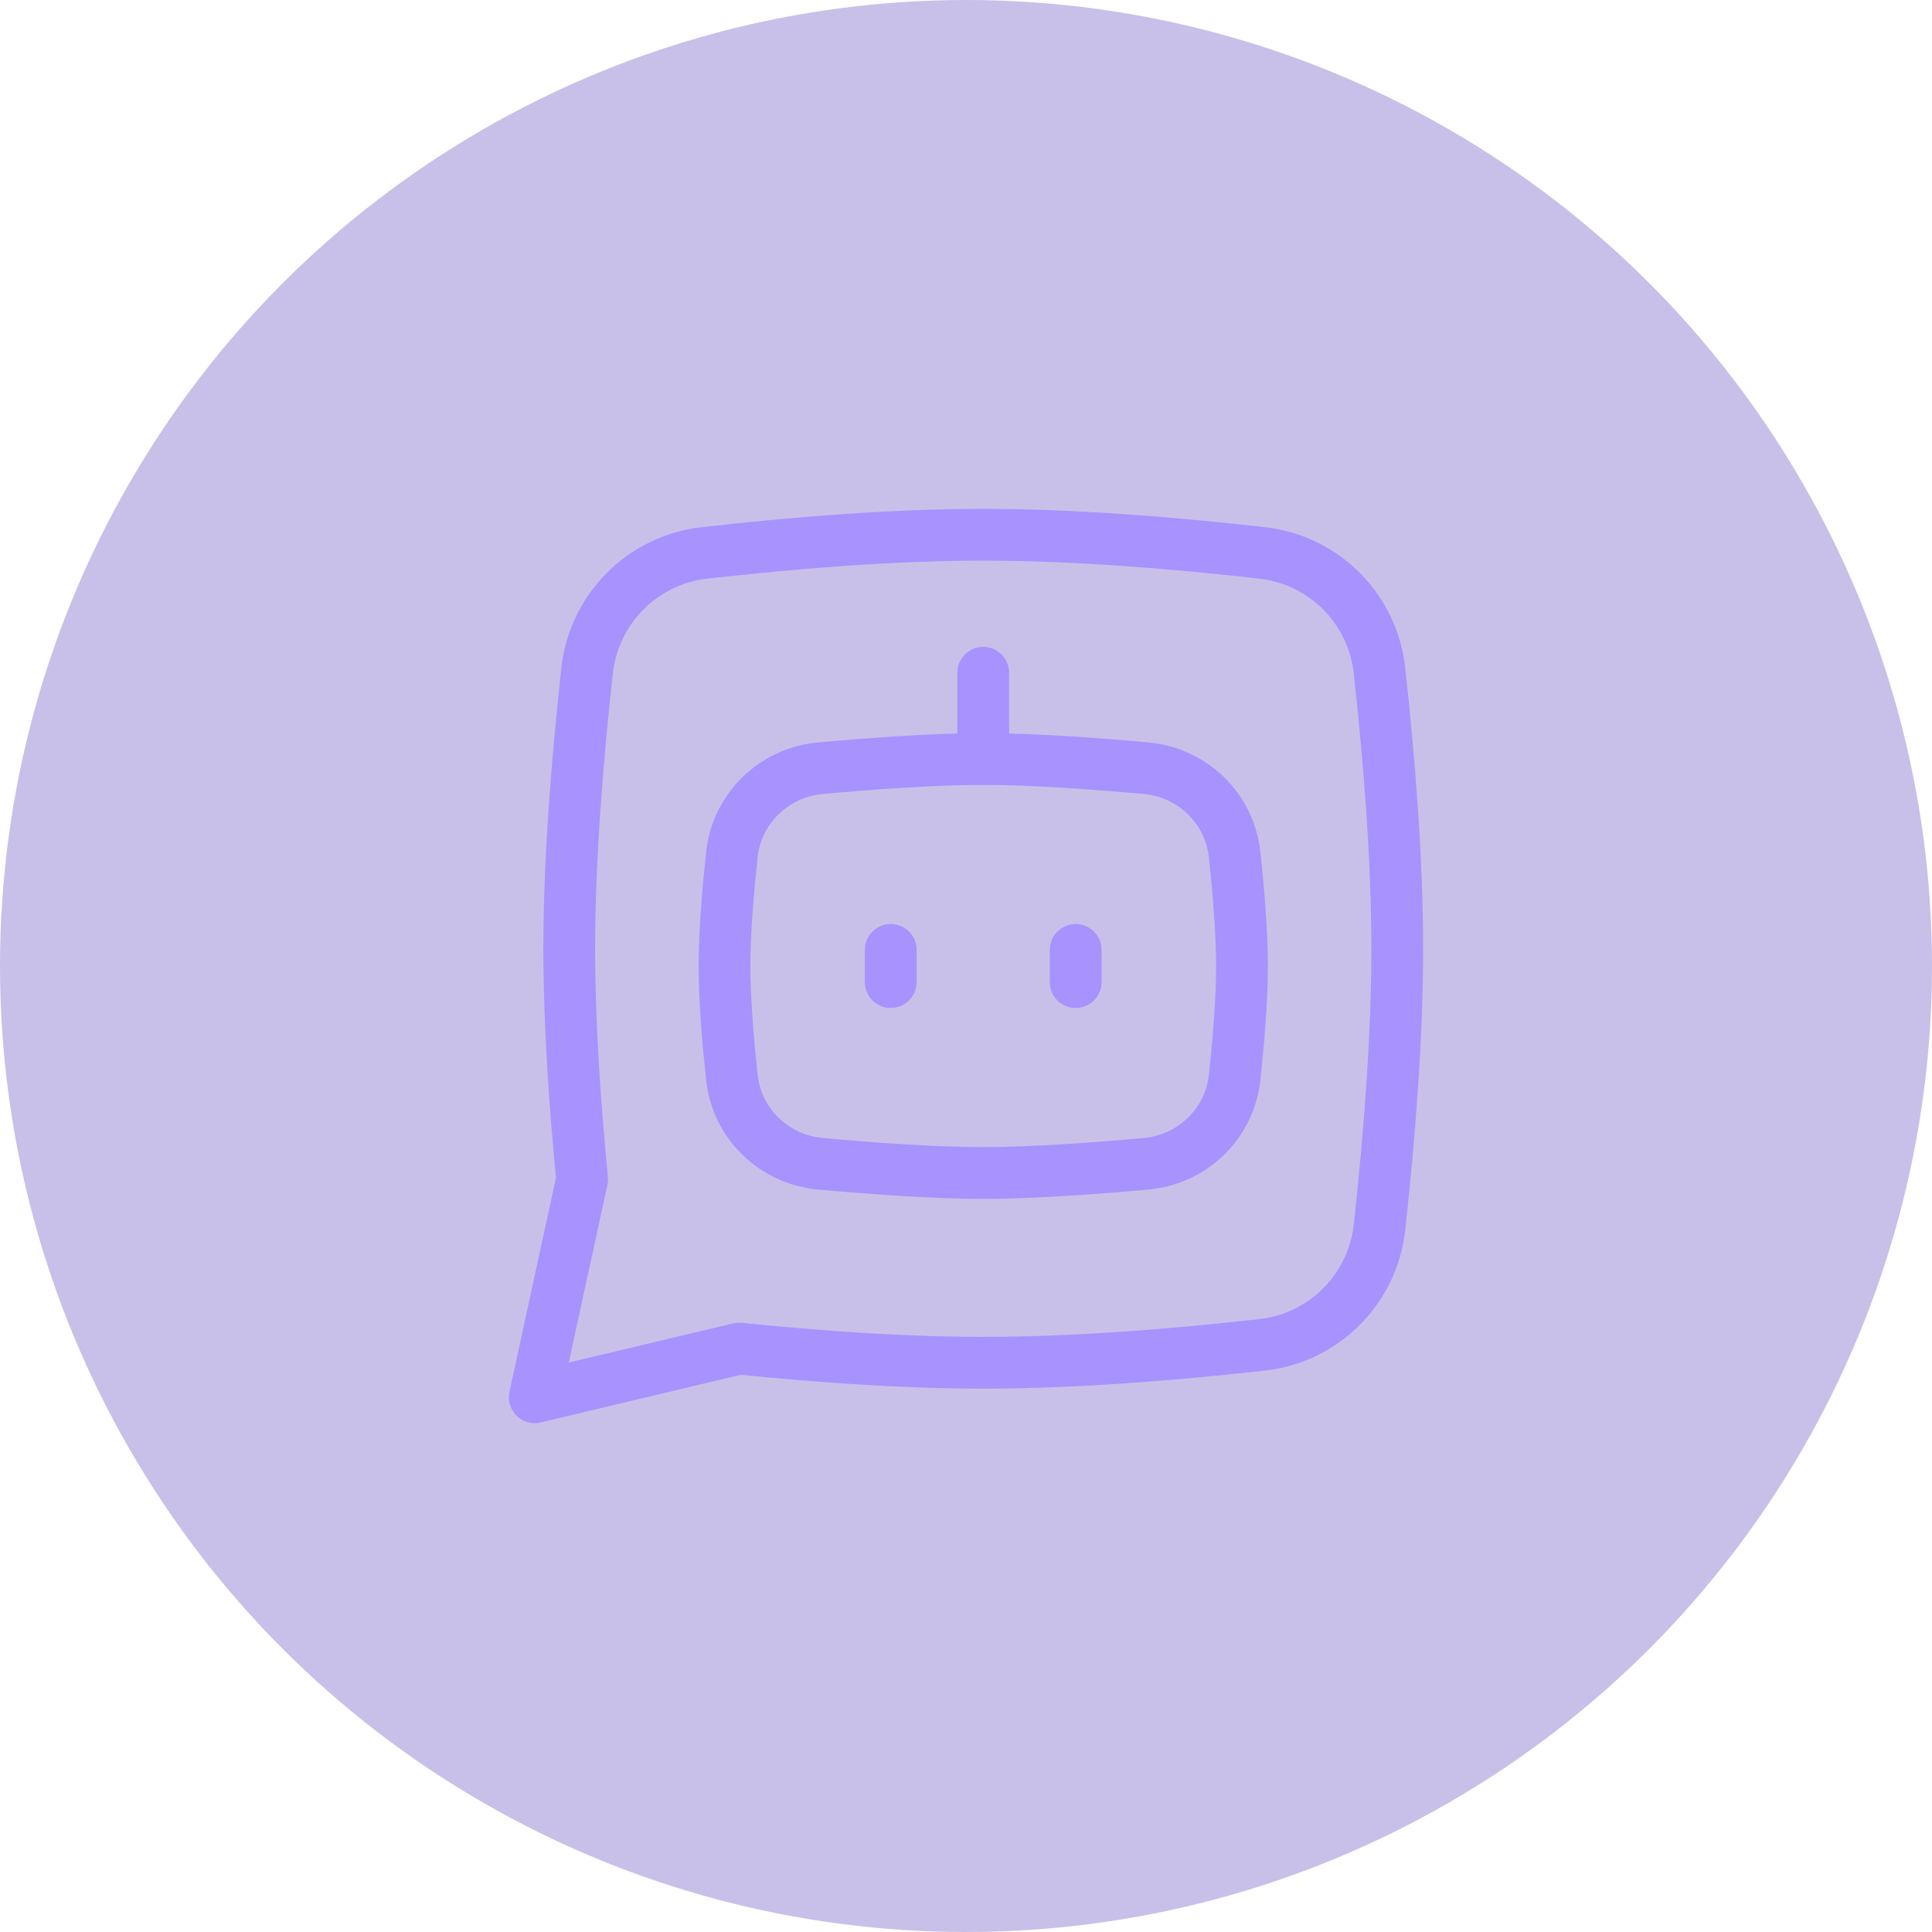 <svg xmlns="http://www.w3.org/2000/svg" width="56" height="56" viewBox="0 0 56 56" fill="none"><circle cx="28" cy="28" r="28" fill="#5A42BB" fill-opacity="0.33"></circle><g clip-path="url(#clip0_670_742)"><path d="M20.415 16.027C23.02 15.732 25.878 15.5 28.5 15.5C31.122 15.5 33.982 15.732 36.589 16.027C38.383 16.23 39.792 17.652 39.987 19.447C40.269 22.038 40.5 24.893 40.5 27.5C40.5 30.107 40.269 32.968 39.987 35.563C39.792 37.358 38.383 38.779 36.589 38.98C33.982 39.273 31.122 39.5 28.5 39.5C26.213 39.5 23.747 39.327 21.426 39.089L15.5 40.5L16.873 34.183C16.659 31.977 16.5 29.652 16.5 27.5C16.5 24.893 16.733 22.038 17.016 19.447C17.212 17.652 18.621 16.23 20.415 16.027Z" stroke="#A792FE" stroke-width="1.5" stroke-linecap="round" stroke-linejoin="round"></path><path d="M25.818 27.534V28.467" stroke="#A792FE" stroke-width="1.5" stroke-linecap="round" stroke-linejoin="round"></path><path d="M31.18 27.534V28.467" stroke="#A792FE" stroke-width="1.5" stroke-linecap="round" stroke-linejoin="round"></path><path d="M28.5 34C27.067 34 25.218 33.863 23.781 33.733C22.433 33.61 21.358 32.571 21.213 31.225C21.102 30.186 21 28.972 21 28C21 27.028 21.102 25.814 21.213 24.775C21.358 23.429 22.433 22.39 23.781 22.267C25.218 22.137 27.067 22 28.5 22C29.933 22 31.782 22.137 33.219 22.267C34.567 22.39 35.642 23.429 35.787 24.775C35.898 25.814 36 27.028 36 28C36 28.972 35.898 30.186 35.787 31.225C35.642 32.571 34.567 33.61 33.219 33.733C31.782 33.863 29.933 34 28.5 34Z" stroke="#A792FE" stroke-width="1.5" stroke-linecap="round" stroke-linejoin="round"></path><path d="M28.5 19.5V22" stroke="#A792FE" stroke-width="1.5" stroke-linecap="round" stroke-linejoin="round"></path></g><defs><clipPath id="clip0_670_742"><rect width="28" height="28" fill="white" transform="translate(14 14)"></rect></clipPath></defs></svg>